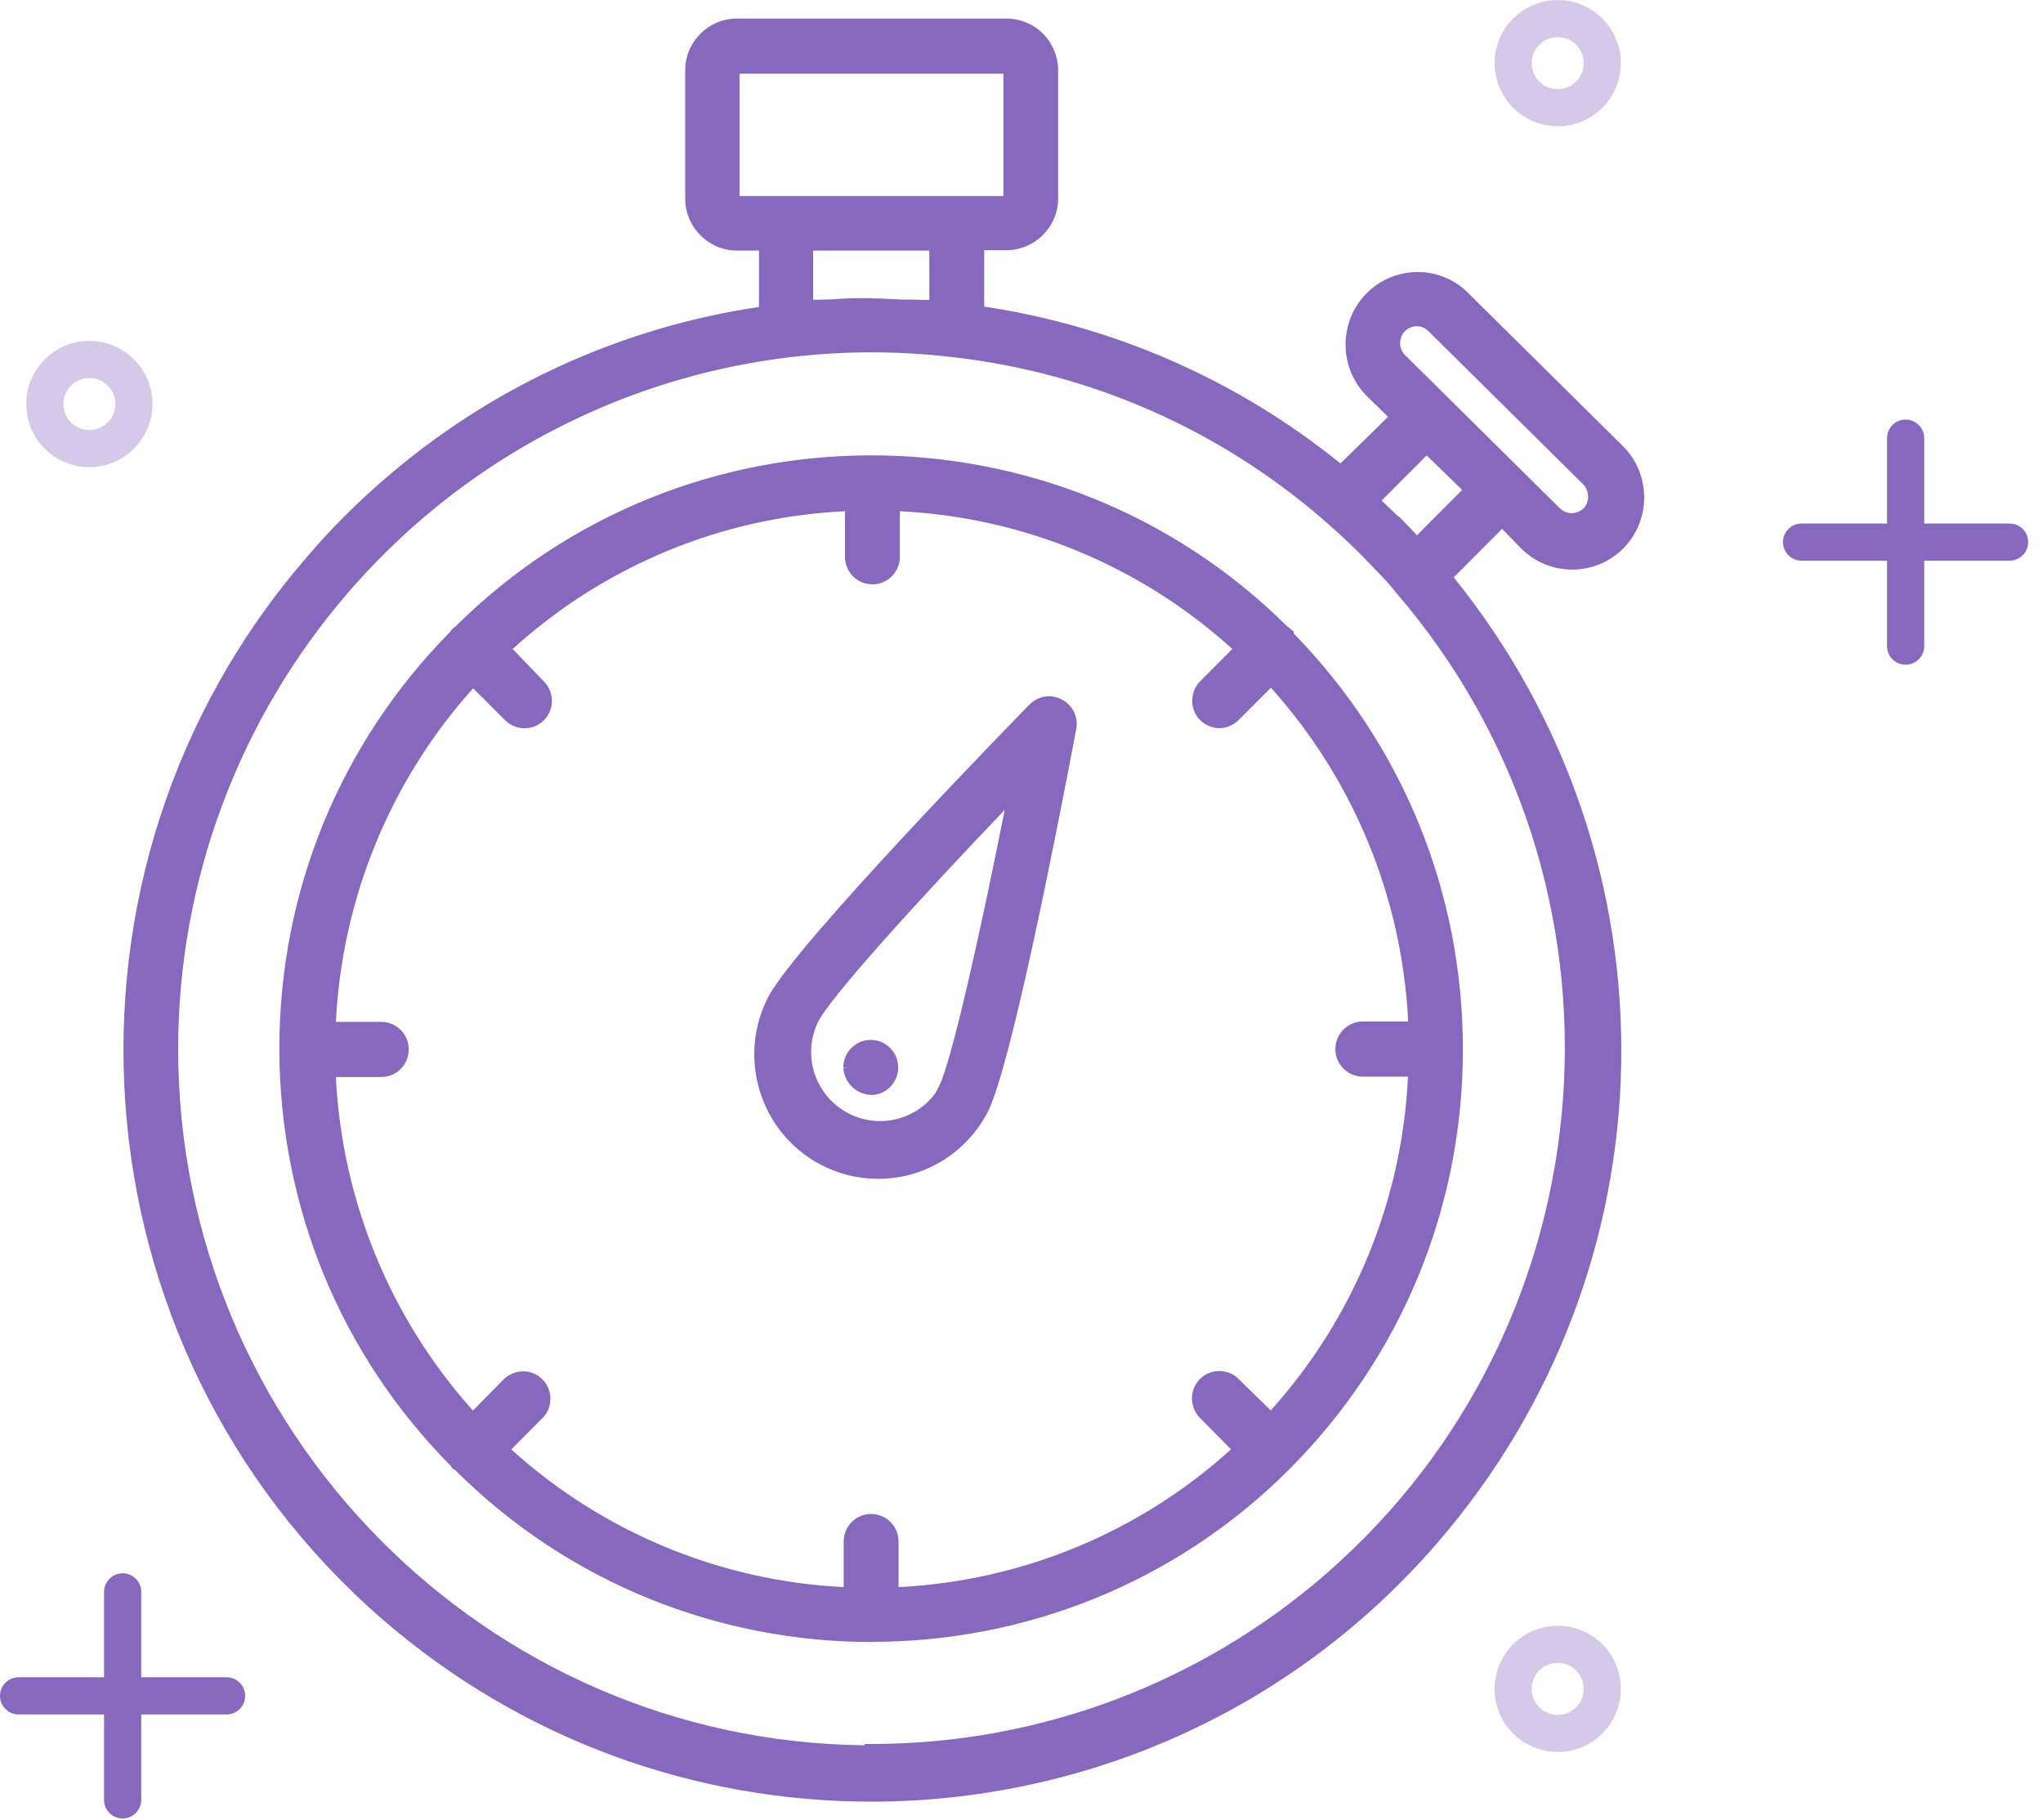 <svg width="110" height="98" viewBox="0 0 110 98" fill="none" xmlns="http://www.w3.org/2000/svg">
<g clip-path="url(#clip0_5595_8432)">
<path d="M56.946 38.088C56.562 37.881 56.089 37.96 55.784 38.266C54.464 39.601 43.143 51.281 41.794 53.912C40.227 56.948 41.399 60.676 44.414 62.259C45.291 62.724 46.267 62.971 47.261 62.961C49.557 62.961 51.675 61.685 52.739 59.638C54.089 57.037 57.114 41.006 57.459 39.186C57.557 38.741 57.35 38.296 56.946 38.088ZM51.035 58.689C49.902 60.716 47.34 61.438 45.321 60.301C43.38 59.213 42.631 56.79 43.596 54.792C44.335 53.279 50.119 46.989 54.897 42.044C53.577 48.819 51.774 57.175 50.986 58.699H51.035V58.689ZM69.124 34.172H69.065C56.848 21.919 37.055 21.899 24.808 34.122C24.729 34.142 24.67 34.202 24.651 34.281C18.818 40.165 15.537 48.126 15.527 56.434C15.527 64.751 18.818 72.722 24.66 78.607C24.68 78.636 24.7 78.656 24.71 78.686L24.798 78.735C37.035 90.989 56.838 90.989 69.075 78.735C81.321 66.452 81.321 46.534 69.084 34.241H69.075C69.075 34.241 69.144 34.192 69.124 34.172ZM73.36 57.452H76.316C76.099 64.593 73.301 71.417 68.434 76.629L66.286 74.532C65.873 74.176 65.252 74.225 64.897 74.641C64.582 75.007 64.582 75.561 64.897 75.927L66.986 78.033C61.784 82.909 54.996 85.717 47.882 85.945V82.978C47.882 82.434 47.439 81.989 46.897 81.989C46.355 81.989 45.912 82.434 45.912 82.978V85.945C38.798 85.717 32.01 82.909 26.808 78.033L28.897 75.936C29.252 75.521 29.202 74.898 28.788 74.542C28.424 74.225 27.872 74.225 27.508 74.542L25.439 76.648C20.582 71.427 17.784 64.613 17.557 57.472H20.513C21.055 57.472 21.498 57.027 21.498 56.483C21.498 55.939 21.055 55.494 20.513 55.494H17.557C17.784 48.354 20.582 41.55 25.439 36.328L27.527 38.415C27.912 38.8 28.532 38.8 28.917 38.415C29.301 38.029 29.301 37.406 28.917 37.02L26.877 34.904C32.069 30.018 38.858 27.209 45.971 26.992V29.959C45.971 30.503 46.414 30.948 46.956 30.948C47.498 30.948 47.941 30.503 47.941 29.959V26.992C55.055 27.209 61.853 30.018 67.045 34.904L64.956 37C64.572 37.386 64.572 38.009 64.956 38.395C65.143 38.583 65.4 38.691 65.666 38.691C65.922 38.691 66.178 38.583 66.355 38.395L68.454 36.298C73.311 41.52 76.109 48.334 76.336 55.474H73.38C72.838 55.474 72.395 55.919 72.395 56.463C72.395 57.007 72.838 57.452 73.38 57.452H73.36ZM45.892 57.452C45.892 56.908 46.335 56.463 46.877 56.463C47.419 56.463 47.862 56.908 47.862 57.452C47.862 57.977 47.449 58.412 46.927 58.441C46.375 58.431 45.931 57.996 45.892 57.443V57.452ZM82.257 29.188C83.577 30.513 85.725 30.513 87.045 29.188C88.365 27.862 88.365 25.716 87.045 24.391L78.71 16.133C78.079 15.49 77.213 15.124 76.306 15.144C74.444 15.154 72.937 16.687 72.947 18.556C72.947 18.556 72.947 18.556 72.947 18.566C72.947 19.466 73.301 20.326 73.932 20.959L75.439 22.443L72.198 25.617C66.562 20.949 59.734 17.943 52.493 16.934V12.978H54.178C55.439 12.978 56.464 11.95 56.473 10.684V3.761C56.454 2.515 55.439 1.506 54.198 1.496H39.685C38.414 1.496 37.39 2.515 37.38 3.791C37.38 3.791 37.38 3.791 37.38 3.8V10.723C37.399 11.989 38.424 13.008 39.685 12.998H41.35V16.954C33.803 18.002 26.729 21.216 20.966 26.221C19.498 27.486 18.128 28.871 16.867 30.345C2.443 47.019 4.217 72.257 20.828 86.736C37.439 101.215 62.582 99.434 77.006 82.76C89.784 67.995 90.03 46.119 77.607 31.057L80.878 27.773L82.257 29.188ZM74.887 18.467C74.887 18.101 75.035 17.745 75.291 17.478C75.547 17.211 75.902 17.063 76.276 17.063C76.641 17.063 76.996 17.211 77.262 17.468L85.607 25.726C86.129 26.28 86.129 27.15 85.607 27.704C85.055 28.238 84.188 28.238 83.636 27.704L79.36 23.461L77.518 21.661L75.321 19.476C75.045 19.219 74.887 18.853 74.887 18.467ZM39.331 10.704V3.781C39.35 3.603 39.508 3.464 39.685 3.474H54.198C54.375 3.474 54.523 3.622 54.523 3.8V10.723C54.523 10.901 54.385 11.04 54.207 11.04C54.207 11.04 54.207 11.04 54.198 11.04H39.685C39.508 11.059 39.35 10.921 39.331 10.743C39.331 10.733 39.331 10.713 39.331 10.704ZM50.523 12.998V16.677L49.675 16.618H49.035C48.326 16.618 47.606 16.548 46.897 16.548C46.188 16.548 45.468 16.548 44.749 16.618H44.119L43.281 16.677V12.998H50.523ZM46.917 94.46C26.02 94.46 9.084 77.45 9.094 56.473C9.094 47.335 12.384 38.504 18.345 31.601C26.562 22.067 38.956 17.25 51.429 18.744C58.897 19.614 65.932 22.71 71.616 27.645C72.336 28.278 73.025 28.91 73.675 29.563L74.119 30.028C74.602 30.532 75.104 31.017 75.508 31.551C89.193 47.395 87.488 71.367 71.715 85.104C64.838 91.088 56.04 94.381 46.936 94.391L46.917 94.46ZM79.429 26.359L76.286 29.514L76.198 29.435C75.823 29.019 75.439 28.614 75.035 28.208H74.986C74.592 27.813 74.168 27.417 73.745 27.022L73.675 26.952L76.809 23.807L77.991 24.984L79.429 26.359Z" fill="#8668BF"/>
<path d="M46.913 97C37.534 97 28.125 93.746 20.509 87.11C3.731 72.473 1.928 46.869 16.499 30.017C17.77 28.523 19.169 27.119 20.647 25.843C26.381 20.859 33.366 17.645 40.864 16.527V13.491H39.682C38.164 13.491 36.913 12.255 36.893 10.732V3.799C36.893 3.037 37.189 2.335 37.721 1.811C38.243 1.287 38.943 1 39.682 1H54.204C55.731 1.01 56.943 2.216 56.972 3.749V10.682C56.972 12.225 55.711 13.471 54.184 13.471H52.992V16.507C60.027 17.565 66.638 20.473 72.174 24.953L74.736 22.441L73.583 21.314C72.854 20.572 72.45 19.603 72.45 18.564C72.441 16.408 74.165 14.658 76.303 14.648C77.317 14.628 78.332 15.043 79.061 15.785L87.396 24.033C88.904 25.546 88.904 28.019 87.396 29.532C85.879 31.045 83.426 31.045 81.909 29.532L80.874 28.474L78.273 31.085C90.618 46.384 90.273 68.181 77.376 83.085C69.416 92.283 58.194 97 46.903 97H46.913ZM39.691 12.502H41.849V17.387L41.425 17.447C33.957 18.485 27.002 21.65 21.297 26.595C19.849 27.841 18.489 29.215 17.248 30.669C3.031 47.106 4.785 72.088 21.159 86.359C37.534 100.63 62.421 98.869 76.647 82.432C89.317 67.786 89.574 46.305 77.239 31.362L76.953 31.015L80.894 27.059L82.618 28.83C83.751 29.957 85.583 29.957 86.707 28.83C87.83 27.702 87.83 25.863 86.707 24.735L78.371 16.477C77.83 15.924 77.061 15.607 76.322 15.627C74.726 15.627 73.436 16.942 73.445 18.544C73.445 19.326 73.751 20.058 74.293 20.602L76.155 22.431L72.234 26.268L71.889 25.982C66.312 21.363 59.583 18.396 52.431 17.407L52.007 17.348V12.462H54.184C55.169 12.462 55.987 11.651 55.987 10.662V3.759C55.967 2.78 55.189 1.999 54.204 1.989H39.691C39.209 1.989 38.755 2.177 38.42 2.513C38.076 2.849 37.889 3.304 37.889 3.789V10.722C37.898 11.701 38.706 12.551 39.701 12.502H39.691ZM46.923 94.953C25.79 94.953 8.598 77.685 8.607 56.472C8.607 47.215 11.938 38.265 17.977 31.273C26.312 21.6 38.834 16.735 51.495 18.248C59.091 19.128 66.155 22.253 71.948 27.267C72.775 27.999 73.436 28.612 74.037 29.206L74.785 29.987C75.169 30.383 75.573 30.798 75.918 31.243C89.741 47.245 88.017 71.583 72.046 85.469C65.179 91.452 56.411 94.775 47.327 94.864L46.933 94.933L46.923 94.953ZM46.943 18.97C36.174 18.97 25.869 23.638 18.726 31.925C12.844 38.739 9.593 47.452 9.593 56.472C9.593 77.013 26.135 93.756 46.549 93.964L46.568 93.895H46.943C55.928 93.895 64.608 90.641 71.396 84.737C86.953 71.198 88.628 47.492 75.14 31.876C74.815 31.451 74.45 31.075 74.076 30.689L73.327 29.908C72.756 29.334 72.106 28.731 71.298 28.019C65.662 23.133 58.775 20.097 51.376 19.237C49.889 19.059 48.411 18.97 46.933 18.97H46.943ZM46.943 88.406C38.825 88.406 30.696 85.32 24.509 79.149L24.351 79.06L24.282 78.931C18.342 72.948 15.051 64.957 15.041 56.452C15.041 47.986 18.312 40.025 24.243 34.012C24.312 33.893 24.411 33.794 24.529 33.725C36.893 21.452 56.903 21.452 69.278 33.696L69.652 34.002V34.101C75.534 40.124 78.766 48.065 78.766 56.501C78.766 65.036 75.445 73.057 69.436 79.09C63.238 85.3 55.091 88.396 46.953 88.396L46.943 88.406ZM25.071 78.328L25.149 78.397C37.159 90.423 56.716 90.423 68.726 78.397C74.559 72.552 77.761 64.779 77.77 56.501C77.77 48.233 74.569 40.45 68.746 34.605L68.293 34.151L68.322 34.131C56.293 22.51 37.061 22.619 25.169 34.487L25.012 34.645C19.228 40.48 16.036 48.224 16.036 56.452C16.036 64.69 19.228 72.444 25.021 78.279L25.081 78.338L25.071 78.328ZM47.396 86.467V82.986C47.396 82.709 47.179 82.492 46.903 82.492C46.627 82.492 46.411 82.709 46.411 82.986V86.467L45.898 86.448C38.657 86.22 31.76 83.362 26.47 78.407L26.095 78.061L28.549 75.599C28.696 75.421 28.677 75.104 28.47 74.926C28.282 74.768 28.017 74.768 27.829 74.926L25.425 77.369L25.071 76.993C20.135 71.682 17.287 64.759 17.061 57.5L17.041 56.986H20.509C20.785 56.986 21.002 56.768 21.002 56.492C21.002 56.215 20.785 55.997 20.509 55.997H17.041L17.061 55.483C17.287 48.224 20.135 41.301 25.071 35.99L25.416 35.614L27.869 38.057C28.066 38.245 28.371 38.245 28.558 38.057C28.746 37.869 28.746 37.553 28.558 37.365L26.164 34.882L26.529 34.536C31.81 29.572 38.706 26.713 45.948 26.486L46.46 26.466V29.947C46.46 30.224 46.677 30.442 46.953 30.442C47.228 30.442 47.445 30.224 47.445 29.947V26.466L47.958 26.486C55.199 26.703 62.096 29.562 67.386 34.526L67.761 34.873L65.317 37.335C65.219 37.434 65.169 37.553 65.169 37.681C65.169 37.81 65.219 37.938 65.307 38.027C65.396 38.116 65.524 38.176 65.662 38.176C65.79 38.176 65.908 38.116 65.997 38.027L68.46 35.565L68.805 35.941C73.751 41.251 76.598 48.174 76.815 55.443L76.835 55.958H73.367C73.091 55.958 72.874 56.175 72.874 56.452C72.874 56.729 73.091 56.946 73.367 56.946H76.815L76.795 57.461C76.578 64.73 73.731 71.653 68.785 76.963L68.44 77.329L65.938 74.877C65.761 74.718 65.445 74.748 65.268 74.956C65.11 75.144 65.11 75.411 65.268 75.599L67.692 78.041L67.317 78.388C62.027 83.342 55.13 86.2 47.889 86.428L47.376 86.448L47.396 86.467ZM27.524 78.031C32.46 82.502 38.785 85.122 45.425 85.449V82.996C45.425 82.175 46.086 81.513 46.903 81.513C47.721 81.513 48.381 82.175 48.381 82.996V85.449C55.022 85.122 61.347 82.502 66.283 78.031L64.559 76.291C64.056 75.707 64.056 74.896 64.529 74.333C65.061 73.71 65.997 73.64 66.618 74.174L68.421 75.935C72.884 70.98 75.495 64.631 75.81 57.965H73.367C72.559 57.965 71.899 57.293 71.899 56.482C71.899 55.671 72.559 54.998 73.376 54.998H75.82C75.495 48.332 72.884 41.983 68.431 37.028L66.697 38.759C66.431 39.036 66.056 39.194 65.672 39.204C65.278 39.204 64.894 39.046 64.618 38.769C64.342 38.492 64.184 38.116 64.194 37.721C64.194 37.325 64.352 36.949 64.628 36.672L66.352 34.942C61.416 30.462 55.1 27.851 48.45 27.524V29.977C48.45 30.798 47.79 31.46 46.972 31.46C46.155 31.46 45.495 30.798 45.495 29.977V27.524C38.854 27.841 32.529 30.462 27.603 34.942L29.287 36.692C29.859 37.266 29.859 38.205 29.287 38.779C28.716 39.352 27.78 39.352 27.199 38.779L25.475 37.058C21.021 42.013 18.42 48.352 18.085 55.018H20.529C21.346 55.018 22.007 55.681 22.007 56.501C22.007 57.322 21.346 57.985 20.529 57.985H18.085C18.41 64.651 21.021 70.99 25.465 75.945L27.169 74.214C27.76 73.71 28.568 73.71 29.12 74.184C29.741 74.718 29.81 75.658 29.278 76.281L27.524 78.041V78.031ZM47.228 63.464C46.174 63.464 45.12 63.197 44.184 62.702C40.943 61.001 39.672 56.956 41.356 53.693C42.844 50.795 55.307 38.057 55.435 37.928C55.898 37.464 56.598 37.355 57.169 37.661C57.77 37.968 58.086 38.65 57.938 39.303C56.913 44.723 54.411 57.49 53.179 59.874C52.026 62.089 49.731 63.493 47.268 63.464H47.238H47.228ZM56.49 38.472C56.361 38.472 56.233 38.522 56.145 38.621C54.529 40.252 43.514 51.665 42.243 54.148C40.805 56.927 41.889 60.378 44.657 61.832C45.455 62.257 46.342 62.475 47.248 62.475C47.258 62.475 47.278 62.475 47.288 62.475C49.406 62.475 51.337 61.308 52.322 59.419C53.534 57.085 56.194 43.318 56.982 39.155C57.041 38.858 56.943 38.641 56.736 38.532C56.657 38.492 56.578 38.472 56.499 38.472H56.49ZM47.376 61.347C46.588 61.347 45.8 61.14 45.09 60.744C42.933 59.528 42.086 56.818 43.16 54.583C44.007 52.842 50.716 45.672 54.549 41.706L55.701 40.51L55.386 42.141C54.953 44.347 52.943 54.563 51.78 58.044L51.948 58.014L51.475 58.934C50.864 60.032 49.859 60.823 48.657 61.16C48.233 61.278 47.81 61.337 47.376 61.337V61.347ZM54.096 43.605C49.495 48.412 44.687 53.712 44.046 55.018C43.189 56.788 43.859 58.924 45.573 59.884C46.44 60.368 47.435 60.487 48.391 60.22C49.199 59.992 49.898 59.508 50.381 58.825L50.559 58.479C51.219 57.204 52.756 50.35 54.096 43.605ZM46.953 58.954C46.105 58.934 45.455 58.301 45.406 57.49L45.741 57.471H45.406C45.406 57.065 45.563 56.699 45.839 56.422C46.115 56.145 46.489 55.987 46.884 55.987C47.288 55.987 47.652 56.145 47.928 56.422C48.204 56.699 48.361 57.075 48.361 57.471C48.361 58.262 47.741 58.914 46.962 58.954H46.953ZM46.391 57.451C46.421 57.738 46.657 57.965 46.943 57.965C47.169 57.955 47.376 57.738 47.376 57.471C47.376 57.342 47.327 57.214 47.228 57.124C47.14 57.035 47.012 56.966 46.884 56.976C46.756 56.976 46.627 57.026 46.539 57.124C46.45 57.214 46.401 57.332 46.391 57.451ZM76.312 30.204L75.879 29.819C75.514 29.423 75.179 29.067 74.835 28.711L74.647 28.573C74.253 28.177 73.84 27.791 73.416 27.396L72.982 26.971L76.815 23.123L80.145 26.367L76.322 30.204H76.312ZM75.189 27.722L75.386 27.87C75.702 28.187 75.997 28.503 76.293 28.82L78.726 26.377L76.815 24.518L74.391 26.951C74.677 27.218 74.943 27.475 75.199 27.722H75.189ZM84.618 28.612C84.145 28.612 83.662 28.434 83.298 28.078L74.982 19.85C74.618 19.504 74.401 19.009 74.401 18.485C74.401 17.991 74.598 17.516 74.943 17.15C75.298 16.794 75.78 16.586 76.283 16.586C76.785 16.586 77.258 16.774 77.623 17.14L85.968 25.398C86.687 26.16 86.687 27.327 85.978 28.068C85.593 28.434 85.111 28.622 84.628 28.622L84.618 28.612ZM75.386 18.485C75.386 18.732 75.485 18.96 75.662 19.128L83.987 27.366C84.342 27.712 84.904 27.712 85.268 27.366C85.593 27.02 85.593 26.446 85.248 26.081L76.913 17.832C76.746 17.664 76.519 17.565 76.283 17.565C76.046 17.565 75.81 17.664 75.642 17.832C75.475 18 75.386 18.238 75.386 18.475V18.485ZM42.795 17.219V12.512H51.022V17.219L49.642 17.12H49.041C48.677 17.12 48.312 17.101 47.948 17.091C46.903 17.041 45.849 17.021 44.805 17.12H44.125L42.795 17.219ZM46.903 16.062C47.268 16.062 47.632 16.082 47.997 16.102C48.342 16.122 48.697 16.131 49.041 16.131L50.036 16.151V13.491H43.78V16.141L44.755 16.122C45.455 16.052 46.194 16.052 46.903 16.052V16.062ZM39.632 11.543C39.475 11.543 39.288 11.473 39.14 11.355C38.972 11.216 38.864 11.018 38.844 10.801V10.771V10.712V3.779C38.884 3.294 39.288 2.948 39.721 2.978H54.204C54.657 2.978 55.022 3.344 55.022 3.799V10.722C55.022 10.939 54.943 11.137 54.785 11.295C54.627 11.454 54.431 11.533 54.214 11.533H39.691C39.691 11.533 39.652 11.533 39.632 11.533V11.543ZM39.652 10.553H39.672C39.672 10.553 39.672 10.553 39.662 10.553H39.652ZM39.819 3.977V10.553H54.026V3.967H39.819V3.977Z" fill="#8668BF"/>
<circle cx="83.871" cy="90.929" r="2.4" stroke="#D4C9E8" stroke-width="2"/>
</g>
<circle cx="83.871" cy="3.4" r="2.4" stroke="#D4C9E8" stroke-width="2"/>
<path d="M108.2 29.186H97" stroke="#8668BF" stroke-width="2" stroke-linecap="round"/>
<path d="M102.603 34.789L102.603 23.589" stroke="#8668BF" stroke-width="2" stroke-linecap="round"/>
<path d="M12.2 91.304H1" stroke="#8668BF" stroke-width="2" stroke-linecap="round"/>
<path d="M6.603 96.906L6.603 85.706" stroke="#8668BF" stroke-width="2" stroke-linecap="round"/>
<circle cx="4.812" cy="21.753" r="2.4" stroke="#D4C9E8" stroke-width="2"/>
<defs>
<clipPath id="clip0_5595_8432">
<rect width="81.882" height="96" fill="white" transform="translate(6.647 1)"/>
</clipPath>
</defs>
</svg>
